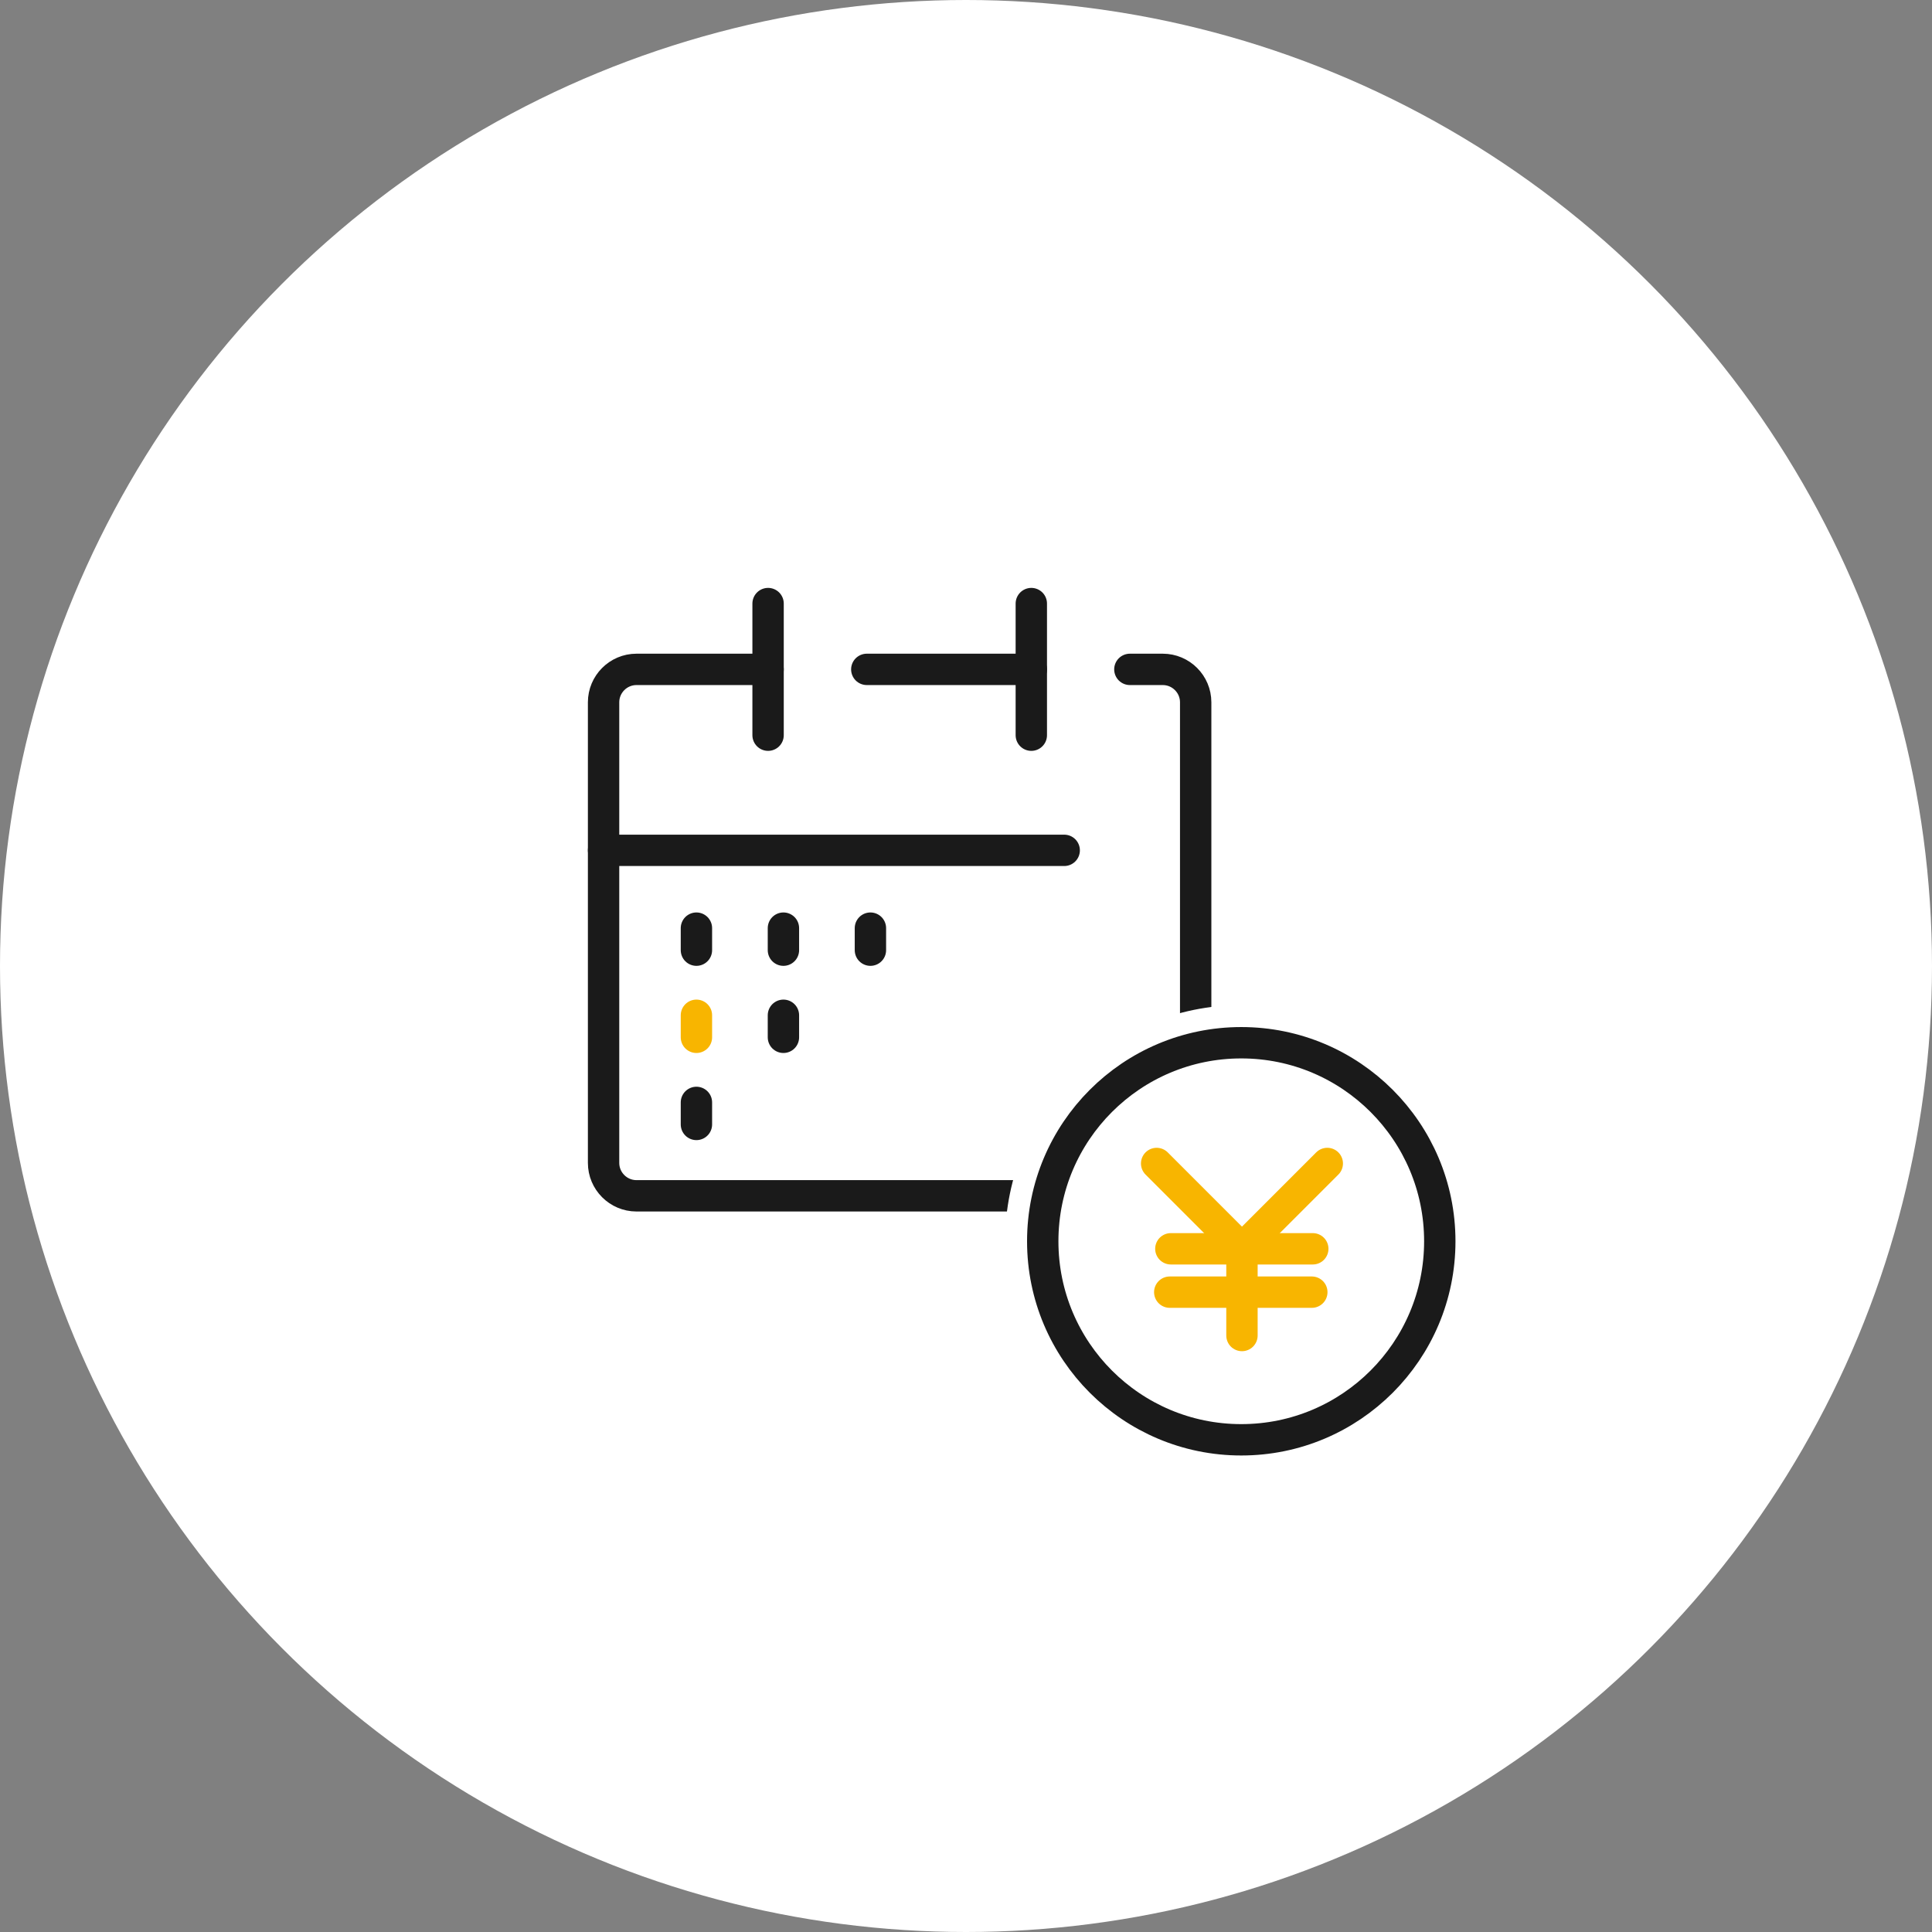 <svg width="154" height="154" viewBox="0 0 154 154" fill="none" xmlns="http://www.w3.org/2000/svg">
<rect x="0" y="0" width="154" height="154" fill="#808080" stroke="none"/>
<circle cx="77" cy="77" r="77" fill="white"/>
<path d="M93.13 53.356H50.289C49.087 53.356 48.111 54.332 48.111 55.535V93.129C48.111 94.332 49.087 95.308 50.289 95.308H93.13C94.332 95.308 95.308 94.332 95.308 93.129V55.535C95.308 54.332 94.332 53.356 93.13 53.356Z" fill="white"/>
<path d="M61.224 53.356H50.734C49.289 53.356 48.111 54.534 48.111 55.979V92.696C48.111 94.141 49.289 95.319 50.734 95.319H92.685C94.13 95.319 95.308 94.141 95.308 92.696V55.979C95.308 54.534 94.13 53.356 92.685 53.356H90.062" stroke="#1A1A1A" stroke-width="2.5" stroke-linecap="round" stroke-linejoin="round"/>
<path d="M69.092 53.356H82.206" stroke="#1A1A1A" stroke-width="2.5" stroke-linecap="round" stroke-linejoin="round"/>
<path d="M61.224 48.111V58.602" stroke="#1A1A1A" stroke-width="2.5" stroke-linecap="round" stroke-linejoin="round"/>
<path d="M82.206 48.111V58.602" stroke="#1A1A1A" stroke-width="2.5" stroke-linecap="round" stroke-linejoin="round"/>
<path d="M48.111 67.781H84.828" stroke="#1A1A1A" stroke-width="2.5" stroke-linecap="round" stroke-linejoin="round"/>
<path d="M55.512 73.982V75.738" stroke="#1A1A1A" stroke-width="2.5" stroke-linecap="round" stroke-linejoin="round"/>
<path d="M62.447 73.982V75.738" stroke="#1A1A1A" stroke-width="2.5" stroke-linecap="round" stroke-linejoin="round"/>
<path d="M69.381 73.982V75.738" stroke="#1A1A1A" stroke-width="2.5" stroke-linecap="round" stroke-linejoin="round"/>
<path d="M55.512 80.928V82.684" stroke="#F8B500" stroke-width="2.5" stroke-linecap="round" stroke-linejoin="round"/>
<path d="M62.447 80.928V82.684" stroke="#1A1A1A" stroke-width="2.5" stroke-linecap="round" stroke-linejoin="round"/>
<path d="M55.512 87.873V89.629" stroke="#1A1A1A" stroke-width="2.5" stroke-linecap="round" stroke-linejoin="round"/>
<path d="M98.942 114.767C107.681 114.767 114.766 107.682 114.766 98.942C114.766 90.202 107.681 83.117 98.942 83.117C90.202 83.117 83.117 90.202 83.117 98.942C83.117 107.682 90.202 114.767 98.942 114.767Z" fill="white"/>
<path d="M98.942 114.767C107.681 114.767 114.766 107.682 114.766 98.942C114.766 90.202 107.681 83.117 98.942 83.117C90.202 83.117 83.117 90.202 83.117 98.942C83.117 107.682 90.202 114.767 98.942 114.767Z" stroke="white" stroke-width="6" stroke-linecap="round" stroke-linejoin="round"/>
<path d="M98.942 114.767C107.681 114.767 114.766 107.682 114.766 98.942C114.766 90.202 107.681 83.117 98.942 83.117C90.202 83.117 83.117 90.202 83.117 98.942C83.117 107.682 90.202 114.767 98.942 114.767Z" stroke="#1A1A1A" stroke-width="2.5" stroke-linecap="round" stroke-linejoin="round"/>
<path d="M105.798 92.741L98.997 99.542L92.196 92.741" stroke="#F8B500" stroke-width="2.5" stroke-linecap="round" stroke-linejoin="round"/>
<path d="M93.329 99.542H104.642" stroke="#F8B500" stroke-width="2.5" stroke-linecap="round" stroke-linejoin="round"/>
<path d="M93.241 102.998H104.565" stroke="#F8B500" stroke-width="2.5" stroke-linecap="round" stroke-linejoin="round"/>
<path d="M98.997 99.542V106.454" stroke="#F8B500" stroke-width="2.5" stroke-linecap="round" stroke-linejoin="round"/>
</svg>
